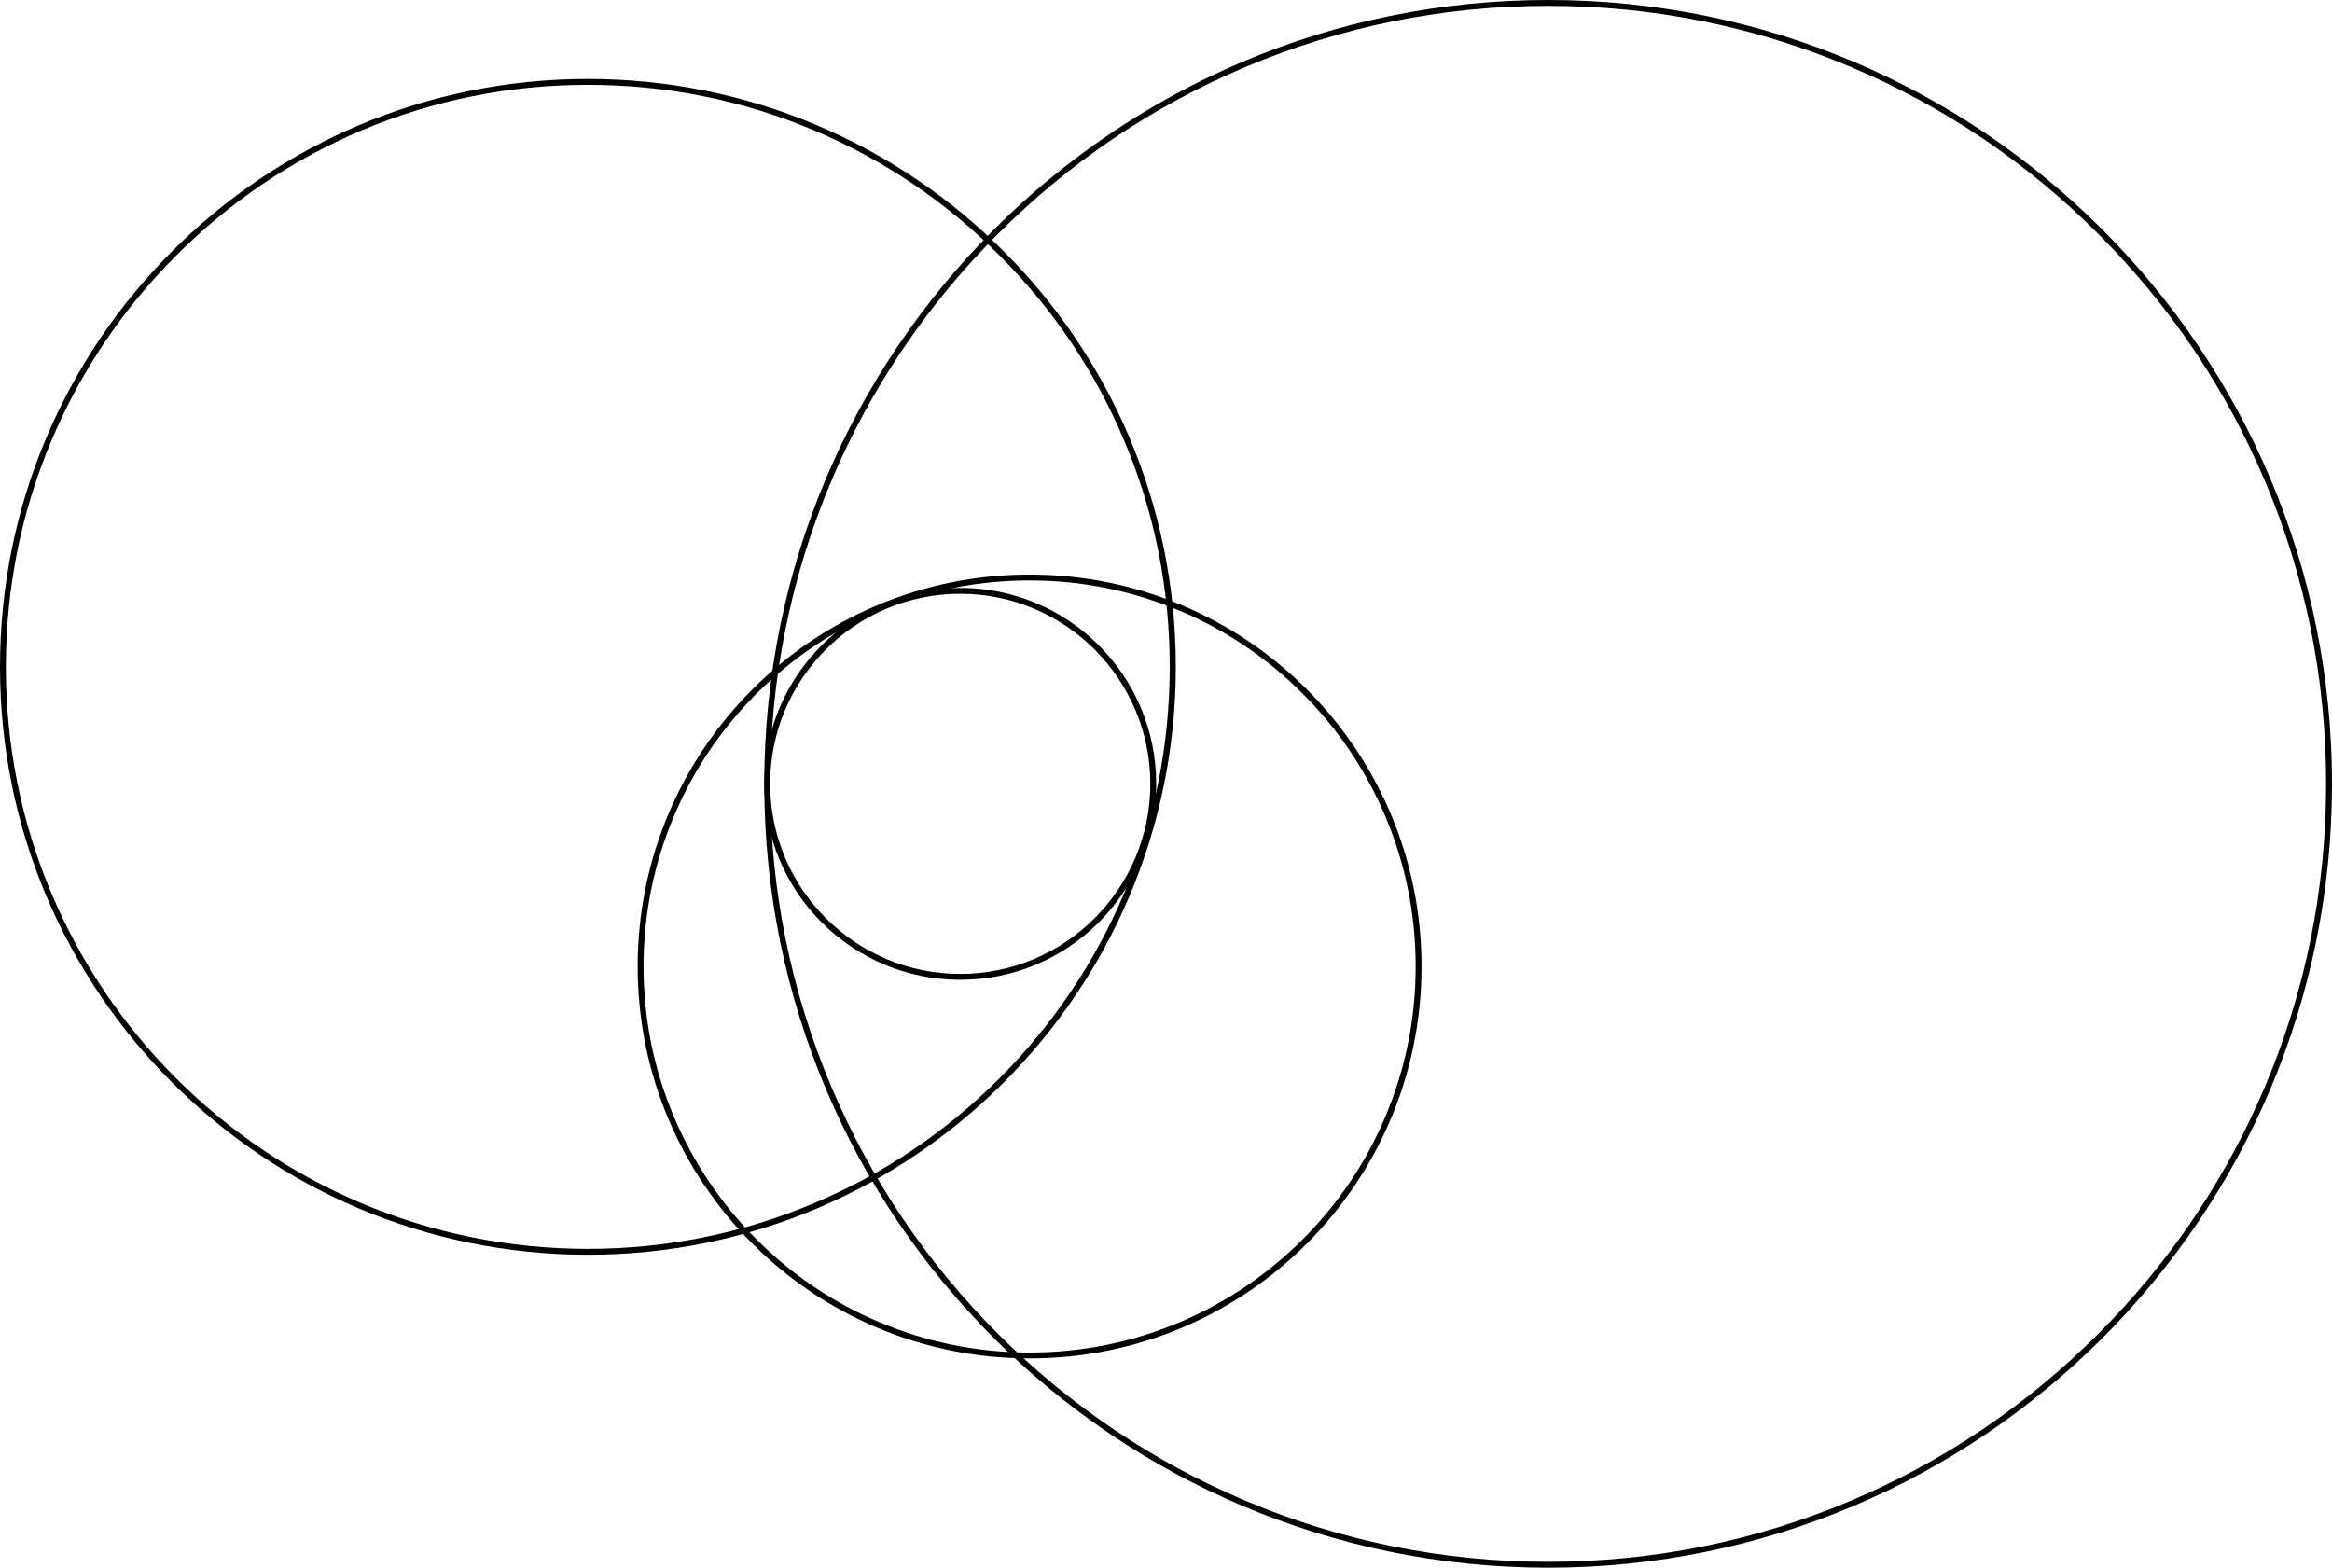 <?xml version="1.0" encoding="utf-8"?>
<!-- Generator: Adobe Illustrator 27.0.0, SVG Export Plug-In . SVG Version: 6.00 Build 0)  -->
<svg version="1.1" id="Ebene_1" xmlns="http://www.w3.org/2000/svg" xmlns:xlink="http://www.w3.org/1999/xlink" x="0px" y="0px"
	 width="1190px" height="800px" viewBox="0 0 1190 800" style="enable-background:new 0 0 1190 800;" xml:space="preserve">
<path d="M490,497c-53.5,0-97-43.5-97-97s43.5-97,97-97s97,43.5,97,97S543.5,497,490,497 M490,500c55.2,0,100-44.8,100-100
	s-44.8-100-100-100s-100,44.8-100,100S434.8,500,490,500L490,500z"/>
<path d="M525.4,690.2c-26.6,0-52.4-5.2-76.7-15.5c-23.5-9.9-44.5-24.1-62.6-42.2c-18.1-18.1-32.3-39.2-42.2-62.6
	c-10.3-24.3-15.5-50.1-15.5-76.7c0-26.6,5.2-52.4,15.5-76.7c9.9-23.5,24.1-44.5,42.2-62.6c18.1-18.1,39.2-32.3,62.6-42.2
	c24.3-10.3,50.1-15.5,76.7-15.5c26.6,0,52.4,5.2,76.7,15.5c23.5,9.9,44.5,24.1,62.6,42.2c18.1,18.1,32.3,39.2,42.2,62.6
	c10.3,24.3,15.5,50.1,15.5,76.7c0,26.6-5.2,52.4-15.5,76.7c-9.9,23.5-24.1,44.5-42.2,62.6c-18.1,18.1-39.2,32.3-62.6,42.2
	C577.8,685,552,690.2,525.4,690.2 M525.4,693.2c110.5,0,200-89.5,200-200s-89.5-200-200-200s-200,89.5-200,200
	S414.9,693.2,525.4,693.2L525.4,693.2L525.4,693.2z"/>
<path d="M300,637.3c-40.1,0-79-7.9-115.6-23.3c-35.4-15-67.1-36.4-94.4-63.6c-27.3-27.3-48.7-59-63.7-94.4
	C10.8,419.3,3,380.4,3,340.3s7.8-79,23.3-115.6c15-35.4,36.4-67.1,63.7-94.4s59-48.7,94.4-63.7C221,51.1,259.9,43.3,300,43.3
	s79,7.8,115.6,23.3c35.4,15,67.1,36.4,94.4,63.7s48.7,59,63.6,94.4c15.5,36.6,23.3,75.5,23.3,115.6s-7.9,79-23.3,115.6
	c-15,35.4-36.4,67.1-63.6,94.4c-27.3,27.3-59,48.7-94.4,63.6C379,629.4,340.1,637.3,300,637.3 M300,640.3c165.7,0,300-134.3,300-300
	s-134.3-300-300-300S0,174.6,0,340.3S134.3,640.3,300,640.3L300,640.3z"/>
<path d="M790,797c-53.6,0-105.6-10.5-154.5-31.2c-47.3-20-89.7-48.6-126.2-85.1c-36.5-36.5-65.1-78.9-85.1-126.2
	C403.5,505.6,393,453.6,393,400s10.5-105.6,31.2-154.5c20-47.3,48.6-89.7,85.1-126.2s78.9-65.1,126.2-85.1C684.4,13.5,736.4,3,790,3
	c53.6,0,105.6,10.5,154.5,31.2c47.3,20,89.7,48.6,126.2,85.1c36.5,36.5,65.1,78.9,85.1,126.2c20.7,48.9,31.2,100.9,31.2,154.5
	s-10.5,105.6-31.2,154.5c-20,47.3-48.6,89.7-85.1,126.2c-36.5,36.5-78.9,65.1-126.2,85.1C895.6,786.5,843.6,797,790,797 M790,800
	c220.9,0,400-179.1,400-400S1010.9,0,790,0S390,179.1,390,400S569.1,800,790,800L790,800z"/>
</svg>
